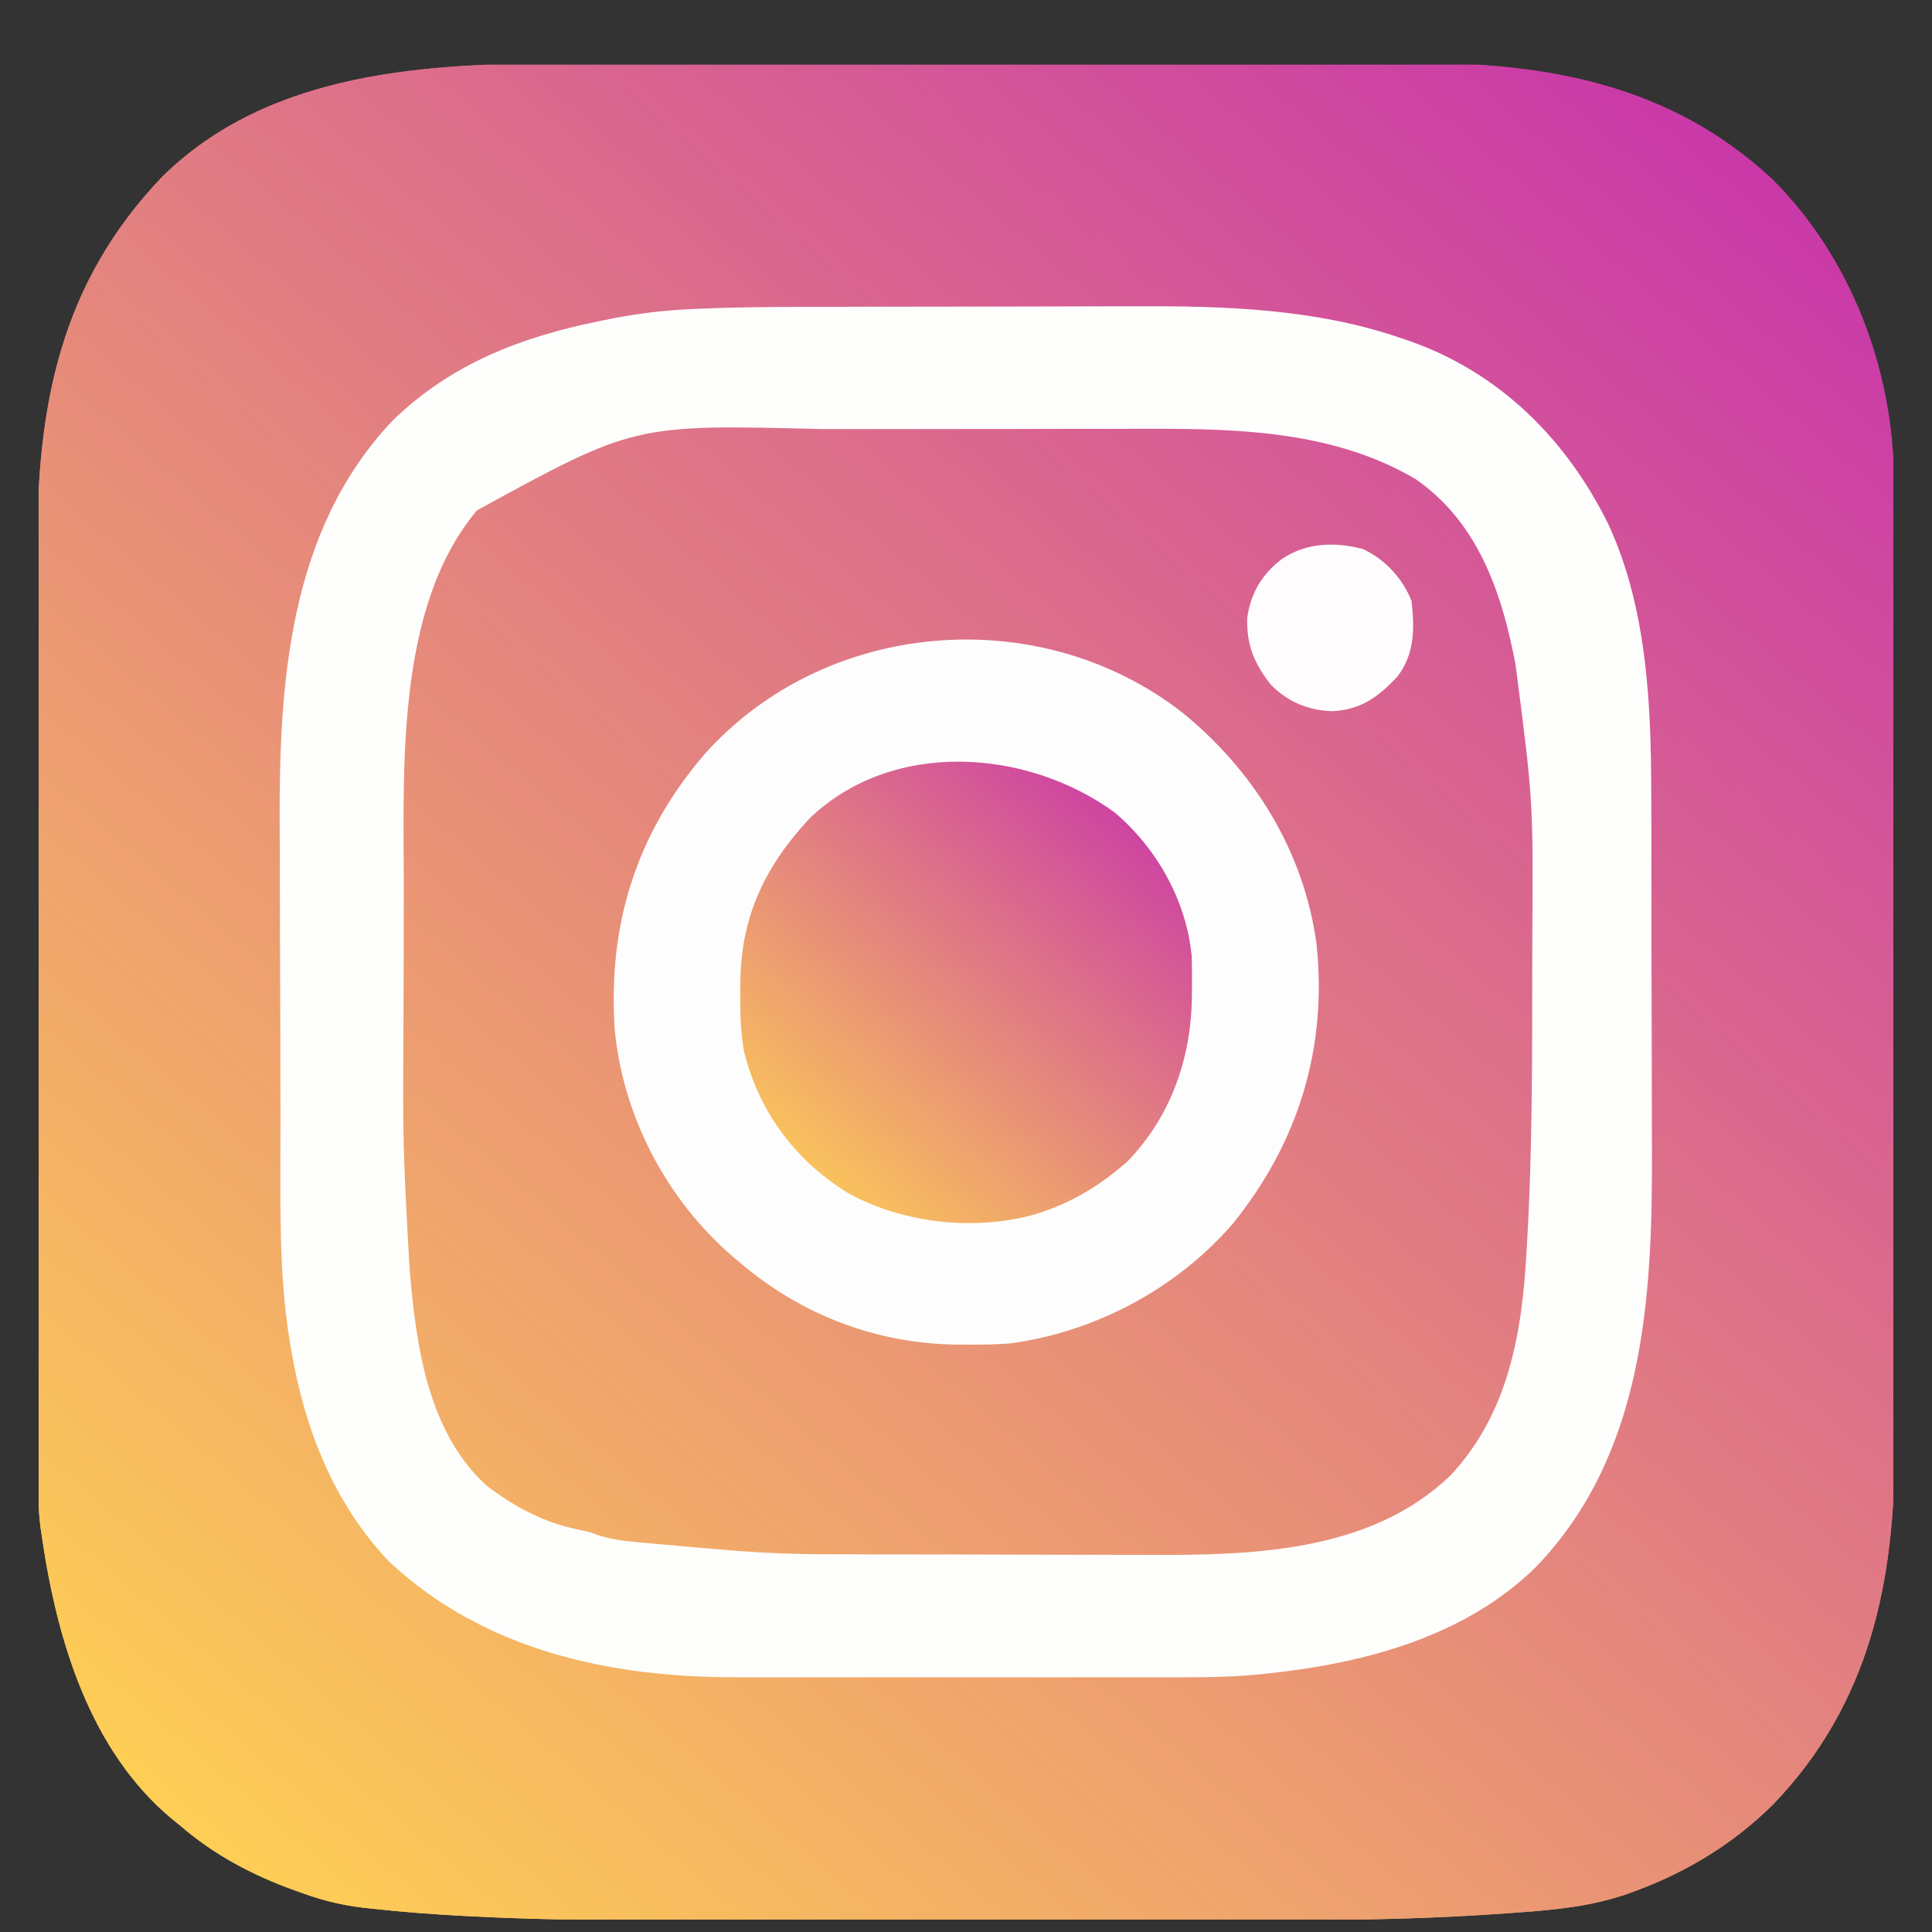 <svg width="25" height="25" viewBox="0 0 25 25" fill="none" xmlns="http://www.w3.org/2000/svg">
<rect x="0" y="0" width="25" height="25" fill="#333333" stroke="none"/>
<g clip-path="url(#clip0_17_77)">
<path d="M7.376 0.82C7.507 0.819 7.637 0.819 7.767 0.819C8.082 0.818 8.396 0.818 8.71 0.818C8.966 0.818 9.222 0.818 9.478 0.818C9.533 0.818 9.533 0.818 9.589 0.818C9.663 0.818 9.738 0.818 9.813 0.818C10.509 0.817 11.205 0.817 11.902 0.818C12.536 0.818 13.17 0.818 13.804 0.817C14.459 0.815 15.113 0.815 15.768 0.815C16.134 0.815 16.5 0.815 16.866 0.814C17.178 0.814 17.49 0.814 17.801 0.815C17.96 0.815 18.118 0.815 18.276 0.814C20.022 0.808 21.616 1.095 22.931 2.317C23.952 3.334 24.501 4.786 24.507 6.22C24.507 6.273 24.506 6.326 24.506 6.381C24.507 6.466 24.507 6.466 24.507 6.554C24.507 6.712 24.507 6.87 24.507 7.027C24.508 7.198 24.508 7.369 24.508 7.539C24.509 7.912 24.509 8.285 24.509 8.657C24.509 8.89 24.51 9.123 24.51 9.356C24.51 10.003 24.511 10.649 24.511 11.295C24.511 11.336 24.511 11.378 24.511 11.42C24.511 11.462 24.511 11.503 24.511 11.546C24.511 11.63 24.511 11.713 24.511 11.797C24.511 11.839 24.511 11.881 24.511 11.924C24.511 12.597 24.512 13.271 24.513 13.944C24.514 14.637 24.515 15.33 24.515 16.022C24.515 16.411 24.515 16.799 24.516 17.188C24.517 17.519 24.517 17.85 24.517 18.181C24.517 18.349 24.517 18.518 24.517 18.686C24.524 20.448 24.202 22.044 22.941 23.352C22.437 23.851 21.845 24.214 21.183 24.461C21.148 24.474 21.113 24.487 21.076 24.501C20.608 24.666 20.13 24.714 19.637 24.748C19.588 24.751 19.539 24.755 19.488 24.759C18.595 24.823 17.703 24.846 16.808 24.845C16.704 24.846 16.601 24.846 16.497 24.846C16.22 24.846 15.942 24.846 15.664 24.846C15.49 24.846 15.315 24.847 15.141 24.847C14.56 24.847 13.979 24.847 13.398 24.847C13.351 24.847 13.351 24.847 13.303 24.847C13.272 24.847 13.241 24.847 13.209 24.847C12.737 24.847 12.266 24.848 11.794 24.848C11.242 24.849 10.69 24.849 10.138 24.849C9.847 24.849 9.557 24.849 9.266 24.85C8.207 24.852 7.15 24.852 6.092 24.797C6.056 24.795 6.02 24.793 5.983 24.791C5.596 24.771 5.211 24.741 4.826 24.699C4.791 24.695 4.756 24.692 4.72 24.688C4.447 24.657 4.195 24.598 3.936 24.505C3.896 24.49 3.855 24.476 3.812 24.461C3.265 24.264 2.77 24.002 2.328 23.62C2.276 23.578 2.276 23.578 2.224 23.536C1.166 22.654 0.741 21.23 0.547 19.917C0.539 19.864 0.531 19.811 0.523 19.757C0.491 19.5 0.493 19.245 0.493 18.987C0.493 18.932 0.493 18.877 0.493 18.82C0.493 18.668 0.492 18.516 0.492 18.363C0.492 18.199 0.492 18.034 0.492 17.87C0.491 17.51 0.491 17.151 0.491 16.791C0.49 16.566 0.49 16.341 0.49 16.116C0.489 15.492 0.489 14.869 0.489 14.245C0.489 14.205 0.489 14.165 0.489 14.124C0.489 14.084 0.489 14.044 0.489 14.003C0.489 13.922 0.489 13.841 0.489 13.76C0.489 13.72 0.489 13.679 0.489 13.638C0.488 12.988 0.488 12.338 0.487 11.688C0.485 11.02 0.485 10.351 0.485 9.683C0.485 9.308 0.484 8.933 0.484 8.558C0.483 8.239 0.483 7.919 0.483 7.6C0.483 7.437 0.483 7.275 0.483 7.112C0.476 5.256 0.778 3.673 2.094 2.292C3.486 0.916 5.533 0.816 7.376 0.82Z" fill="url(#paint0_linear_17_77)"/>
<path d="M7.376 0.82C7.507 0.819 7.637 0.819 7.767 0.819C8.082 0.818 8.396 0.818 8.71 0.818C8.966 0.818 9.222 0.818 9.478 0.818C9.533 0.818 9.533 0.818 9.589 0.818C9.663 0.818 9.738 0.818 9.813 0.818C10.509 0.817 11.205 0.817 11.902 0.818C12.536 0.818 13.17 0.818 13.804 0.817C14.459 0.815 15.113 0.815 15.768 0.815C16.134 0.815 16.5 0.815 16.866 0.814C17.178 0.814 17.49 0.814 17.801 0.815C17.96 0.815 18.118 0.815 18.276 0.814C20.022 0.808 21.616 1.095 22.931 2.317C23.952 3.334 24.501 4.786 24.507 6.22C24.507 6.273 24.506 6.326 24.506 6.381C24.507 6.466 24.507 6.466 24.507 6.554C24.507 6.712 24.507 6.87 24.507 7.027C24.508 7.198 24.508 7.369 24.508 7.539C24.509 7.912 24.509 8.285 24.509 8.657C24.509 8.89 24.51 9.123 24.51 9.356C24.51 10.003 24.511 10.649 24.511 11.295C24.511 11.336 24.511 11.378 24.511 11.42C24.511 11.462 24.511 11.503 24.511 11.546C24.511 11.63 24.511 11.713 24.511 11.797C24.511 11.839 24.511 11.881 24.511 11.924C24.511 12.597 24.512 13.271 24.513 13.944C24.514 14.637 24.515 15.33 24.515 16.022C24.515 16.411 24.515 16.799 24.516 17.188C24.517 17.519 24.517 17.85 24.517 18.181C24.517 18.349 24.517 18.518 24.517 18.686C24.524 20.448 24.202 22.044 22.941 23.352C22.437 23.851 21.845 24.214 21.183 24.461C21.148 24.474 21.113 24.487 21.076 24.501C20.608 24.666 20.13 24.714 19.637 24.748C19.588 24.751 19.539 24.755 19.488 24.759C18.595 24.823 17.703 24.846 16.808 24.845C16.704 24.846 16.601 24.846 16.497 24.846C16.22 24.846 15.942 24.846 15.664 24.846C15.49 24.846 15.315 24.847 15.141 24.847C14.56 24.847 13.979 24.847 13.398 24.847C13.351 24.847 13.351 24.847 13.303 24.847C13.272 24.847 13.241 24.847 13.209 24.847C12.737 24.847 12.266 24.848 11.794 24.848C11.242 24.849 10.69 24.849 10.138 24.849C9.847 24.849 9.557 24.849 9.266 24.85C8.207 24.852 7.15 24.852 6.092 24.797C6.056 24.795 6.02 24.793 5.983 24.791C5.596 24.771 5.211 24.741 4.826 24.699C4.791 24.695 4.756 24.692 4.72 24.688C4.447 24.657 4.195 24.598 3.936 24.505C3.896 24.49 3.855 24.476 3.812 24.461C3.265 24.264 2.77 24.002 2.328 23.62C2.276 23.578 2.276 23.578 2.224 23.536C1.166 22.654 0.741 21.23 0.547 19.917C0.539 19.864 0.531 19.811 0.523 19.757C0.491 19.5 0.493 19.245 0.493 18.987C0.493 18.932 0.493 18.877 0.493 18.82C0.493 18.668 0.492 18.516 0.492 18.363C0.492 18.199 0.492 18.034 0.492 17.87C0.491 17.51 0.491 17.151 0.491 16.791C0.49 16.566 0.49 16.341 0.49 16.116C0.489 15.492 0.489 14.869 0.489 14.245C0.489 14.205 0.489 14.165 0.489 14.124C0.489 14.084 0.489 14.044 0.489 14.003C0.489 13.922 0.489 13.841 0.489 13.76C0.489 13.72 0.489 13.679 0.489 13.638C0.488 12.988 0.488 12.338 0.487 11.688C0.485 11.02 0.485 10.351 0.485 9.683C0.485 9.308 0.484 8.933 0.484 8.558C0.483 8.239 0.483 7.919 0.483 7.6C0.483 7.437 0.483 7.275 0.483 7.112C0.476 5.256 0.778 3.673 2.094 2.292C3.486 0.916 5.533 0.816 7.376 0.82ZM8.938 4C8.9 4.001 8.862 4.003 8.823 4.005C8.468 4.024 8.123 4.08 7.774 4.152C7.728 4.161 7.728 4.161 7.681 4.171C7.204 4.266 6.753 4.381 6.312 4.589C6.267 4.61 6.222 4.631 6.175 4.652C5.813 4.835 5.499 5.081 5.187 5.339C5.156 5.364 5.125 5.39 5.092 5.417C4.529 5.932 4.114 6.765 3.922 7.495C3.91 7.538 3.899 7.581 3.887 7.625C3.641 8.661 3.619 9.716 3.623 10.776C3.624 10.959 3.624 11.143 3.623 11.327C3.623 11.635 3.624 11.943 3.625 12.251C3.626 12.604 3.626 12.956 3.626 13.309C3.625 13.653 3.626 13.996 3.626 14.34C3.626 14.485 3.626 14.629 3.626 14.773C3.626 16.736 3.668 18.705 5.073 20.224C6.377 21.528 8.245 21.714 10 21.716C10.144 21.716 10.287 21.716 10.431 21.715C10.621 21.715 10.811 21.715 11 21.715C11.319 21.715 11.637 21.715 11.955 21.714C12.32 21.713 12.685 21.713 13.05 21.713C13.405 21.713 13.76 21.713 14.115 21.712C14.265 21.712 14.414 21.712 14.564 21.712C16.457 21.713 18.479 21.609 19.925 20.226C21.247 18.898 21.379 16.857 21.378 15.093C21.377 14.992 21.377 14.89 21.377 14.789C21.376 14.611 21.376 14.433 21.376 14.255C21.376 13.956 21.376 13.657 21.375 13.359C21.374 13.017 21.374 12.675 21.374 12.333C21.375 12 21.374 11.666 21.374 11.333C21.373 11.193 21.373 11.053 21.373 10.914C21.374 10.261 21.369 9.61 21.318 8.959C21.315 8.914 21.311 8.868 21.307 8.822C21.177 7.347 20.643 6.085 19.514 5.113C18.638 4.434 17.612 4.138 16.52 4.038C16.416 4.029 16.313 4.016 16.211 4.002C15.921 3.97 15.633 3.973 15.343 3.973C15.281 3.973 15.219 3.973 15.156 3.973C14.988 3.973 14.82 3.973 14.652 3.973C14.475 3.973 14.298 3.973 14.121 3.973C13.823 3.973 13.525 3.973 13.227 3.973C12.885 3.973 12.544 3.973 12.202 3.973C11.906 3.973 11.611 3.973 11.316 3.973C11.14 3.973 10.965 3.973 10.789 3.973C9.864 3.972 9.864 3.972 8.938 4Z" fill="url(#paint1_linear_17_77)"/>
<path d="M10.869 3.97C10.973 3.97 11.077 3.969 11.181 3.969C11.509 3.969 11.836 3.968 12.164 3.968C12.538 3.968 12.912 3.967 13.286 3.966C13.578 3.965 13.87 3.964 14.163 3.964C14.336 3.964 14.509 3.964 14.682 3.963C15.831 3.958 17.003 3.993 18.102 4.366C18.145 4.38 18.188 4.395 18.232 4.41C19.399 4.817 20.267 5.68 20.809 6.778C21.31 7.853 21.366 9.104 21.367 10.271C21.367 10.334 21.367 10.397 21.368 10.46C21.368 10.63 21.369 10.799 21.369 10.968C21.369 11.075 21.369 11.182 21.369 11.288C21.37 11.624 21.37 11.96 21.37 12.296C21.371 12.68 21.372 13.063 21.373 13.447C21.374 13.746 21.374 14.046 21.375 14.345C21.375 14.522 21.375 14.7 21.376 14.877C21.384 16.788 21.278 18.809 19.887 20.264C18.978 21.169 17.68 21.517 16.438 21.651C16.401 21.655 16.365 21.659 16.328 21.663C15.962 21.701 15.598 21.705 15.23 21.704C15.162 21.704 15.094 21.704 15.026 21.704C14.843 21.704 14.659 21.704 14.476 21.704C14.283 21.704 14.091 21.704 13.898 21.704C13.574 21.704 13.251 21.704 12.927 21.704C12.554 21.704 12.181 21.704 11.808 21.704C11.487 21.704 11.165 21.704 10.844 21.704C10.653 21.704 10.461 21.704 10.27 21.704C10.09 21.704 9.91 21.704 9.729 21.704C9.664 21.704 9.598 21.704 9.532 21.704C7.887 21.706 6.263 21.355 5.035 20.207C4.319 19.453 3.948 18.5 3.772 17.491C3.765 17.446 3.757 17.402 3.749 17.356C3.601 16.448 3.631 15.521 3.629 14.605C3.629 14.531 3.629 14.458 3.629 14.385C3.628 14.04 3.627 13.696 3.627 13.351C3.626 12.958 3.625 12.565 3.623 12.172C3.622 11.865 3.621 11.558 3.621 11.251C3.621 11.07 3.621 10.888 3.619 10.706C3.608 8.85 3.734 6.863 5.08 5.443C5.841 4.703 6.751 4.357 7.774 4.152C7.862 4.134 7.862 4.134 7.95 4.116C8.281 4.053 8.605 4.015 8.94 4C8.982 3.998 9.024 3.996 9.067 3.994C9.667 3.969 10.268 3.971 10.869 3.97ZM6.172 6.604C5.1 7.879 5.228 10.014 5.225 11.585C5.225 11.637 5.225 11.688 5.224 11.741C5.224 12.015 5.223 12.288 5.223 12.562C5.223 12.784 5.222 13.006 5.221 13.228C5.212 14.802 5.212 14.802 5.297 16.374C5.299 16.407 5.302 16.44 5.305 16.474C5.387 17.434 5.543 18.537 6.295 19.223C6.662 19.502 7.042 19.705 7.498 19.796C7.625 19.823 7.625 19.823 7.753 19.869C7.917 19.92 8.067 19.94 8.239 19.955C8.27 19.958 8.301 19.961 8.334 19.964C8.433 19.973 8.533 19.981 8.633 19.99C8.698 19.996 8.764 20.002 8.829 20.008C9.021 20.025 9.214 20.042 9.406 20.057C9.453 20.061 9.5 20.065 9.549 20.069C9.922 20.098 10.293 20.111 10.668 20.112C10.724 20.112 10.781 20.112 10.839 20.112C10.992 20.113 11.146 20.113 11.299 20.114C11.395 20.114 11.491 20.114 11.588 20.114C11.891 20.115 12.194 20.115 12.498 20.115C12.844 20.116 13.191 20.116 13.537 20.118C13.807 20.119 14.078 20.119 14.348 20.119C14.508 20.119 14.669 20.12 14.829 20.12C16.186 20.127 17.727 20.094 18.768 19.093C19.52 18.291 19.696 17.249 19.754 16.19C19.757 16.142 19.759 16.094 19.762 16.045C19.828 14.898 19.826 13.75 19.827 12.602C19.827 12.453 19.827 12.304 19.828 12.156C19.84 10.365 19.84 10.365 19.61 8.593C19.6 8.542 19.59 8.491 19.579 8.439C19.398 7.563 19.076 6.719 18.309 6.194C17.188 5.539 15.874 5.544 14.611 5.549C14.428 5.55 14.245 5.55 14.062 5.549C13.755 5.549 13.448 5.55 13.141 5.551C12.79 5.552 12.44 5.552 12.089 5.552C11.746 5.551 11.404 5.552 11.061 5.552C10.918 5.553 10.774 5.553 10.631 5.552C8.206 5.491 8.206 5.491 6.172 6.604Z" fill="#FEFEFD"/>
<path d="M15.295 9.217C16.226 9.971 16.874 11.017 17.036 12.217C17.177 13.568 16.801 14.783 15.953 15.834C15.223 16.678 14.17 17.238 13.062 17.385C12.879 17.398 12.696 17.401 12.512 17.4C12.463 17.4 12.413 17.399 12.363 17.399C11.339 17.383 10.377 17.017 9.594 16.354C9.555 16.322 9.516 16.289 9.477 16.256C8.621 15.515 8.057 14.439 7.953 13.307C7.869 11.966 8.229 10.802 9.104 9.774C10.665 8.01 13.44 7.776 15.295 9.217Z" fill="#FEFDFD"/>
<path d="M14.422 10.512C14.968 10.973 15.35 11.652 15.42 12.367C15.425 12.508 15.426 12.648 15.424 12.788C15.423 12.838 15.423 12.888 15.422 12.939C15.406 13.718 15.138 14.467 14.585 15.033C14.245 15.332 13.871 15.563 13.438 15.698C13.404 15.708 13.371 15.719 13.337 15.729C12.569 15.926 11.686 15.822 10.993 15.45C10.307 15.035 9.83 14.405 9.632 13.624C9.58 13.366 9.578 13.11 9.579 12.847C9.579 12.797 9.58 12.747 9.58 12.696C9.593 11.85 9.901 11.208 10.475 10.591C11.546 9.562 13.286 9.686 14.422 10.512Z" fill="url(#paint2_linear_17_77)"/>
<path d="M17.632 7.103C17.919 7.234 18.15 7.483 18.265 7.776C18.306 8.131 18.306 8.471 18.078 8.76C17.829 9.022 17.614 9.18 17.249 9.203C16.933 9.195 16.664 9.084 16.442 8.857C16.228 8.582 16.13 8.347 16.139 7.996C16.183 7.675 16.331 7.429 16.587 7.234C16.9 7.023 17.265 7.008 17.632 7.103Z" fill="#FEFCFD"/>
</g>
<defs>
<linearGradient id="paint0_linear_17_77" x1="22.578" y1="1.589" x2="2.539" y2="24.839" gradientUnits="userSpaceOnUse">
<stop stop-color="#C937A9"/>
<stop stop-color="#C937A9"/>
<stop offset="1" stop-color="#FFD253"/>
</linearGradient>
<linearGradient id="paint1_linear_17_77" x1="22.578" y1="1.589" x2="2.539" y2="24.839" gradientUnits="userSpaceOnUse">
<stop stop-color="#C937A9"/>
<stop stop-color="#C937A9"/>
<stop offset="1" stop-color="#FFD253"/>
</linearGradient>
<linearGradient id="paint2_linear_17_77" x1="14.953" y1="10.048" x2="9.961" y2="15.72" gradientUnits="userSpaceOnUse">
<stop stop-color="#C937A9"/>
<stop stop-color="#C937A9"/>
<stop offset="1" stop-color="#FFD253"/>
</linearGradient>
<clipPath id="clip0_17_77">
<rect width="24" height="24" fill="white" transform="translate(0.5 0.838)"/>
</clipPath>
</defs>
</svg>
